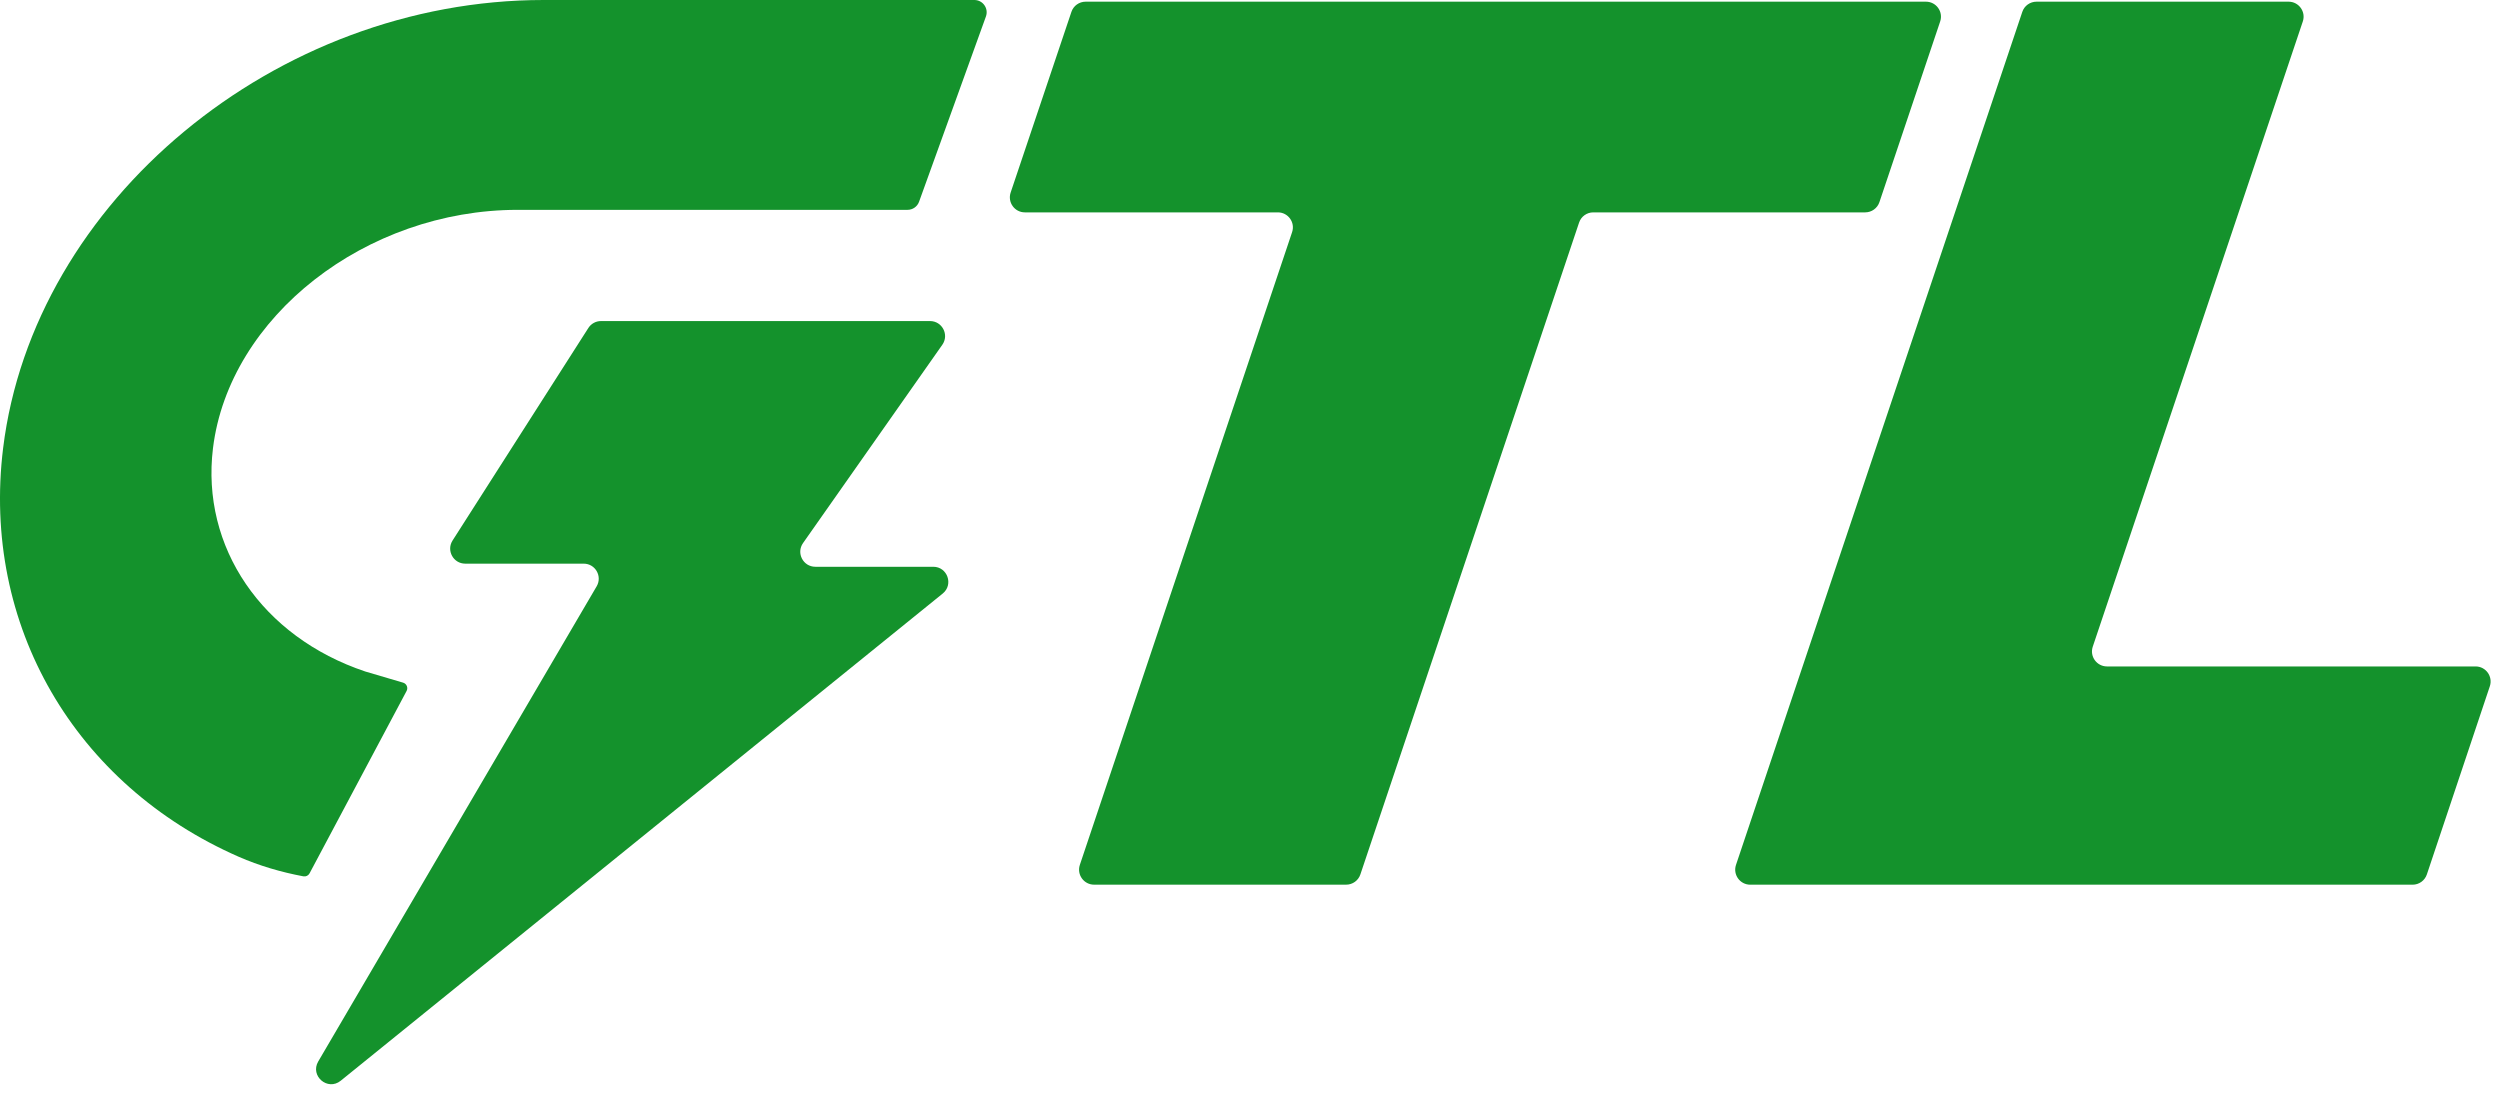 <svg width="113" height="50" viewBox="0 0 113 50" fill="none" xmlns="http://www.w3.org/2000/svg">
<path d="M48.428 0.537L45.681 8.704C45.534 9.144 45.86 9.599 46.324 9.599H57.76C58.224 9.599 58.551 10.054 58.403 10.493L48.809 39.093C48.663 39.533 48.989 39.987 49.453 39.987H60.845C61.137 39.987 61.396 39.802 61.489 39.524L71.374 10.062C71.466 9.785 71.725 9.599 72.017 9.599H84.307C84.598 9.599 84.858 9.413 84.95 9.136L87.696 0.97C87.844 0.531 87.517 0.076 87.053 0.076H49.071C48.779 0.076 48.52 0.261 48.428 0.537Z" fill="#14922C"/>
<path d="M94.593 29.229L104.087 0.97C104.235 0.531 103.907 0.076 103.444 0.076H92.051C91.759 0.076 91.5 0.261 91.408 0.537L78.467 39.093C78.32 39.533 78.646 39.988 79.11 39.988H109.051C109.343 39.988 109.602 39.8 109.694 39.524L112.541 31.018C112.687 30.578 112.36 30.123 111.898 30.123H95.236C94.772 30.123 94.445 29.668 94.593 29.229Z" fill="#14922C"/>
<path d="M27.165 14.512C26.933 14.512 26.718 14.63 26.593 14.826L23.623 19.474L20.456 24.431C20.167 24.883 20.491 25.477 21.029 25.477H26.383C26.907 25.477 27.234 26.047 26.97 26.5L14.384 47.978C14.002 48.631 14.81 49.326 15.399 48.85L42.612 26.827C43.109 26.424 42.824 25.618 42.184 25.618H36.854C36.303 25.618 35.98 24.998 36.297 24.547L42.593 15.583C42.91 15.133 42.588 14.512 42.037 14.512" fill="#14922C"/>
<path d="M24.57 0C12.471 0 1.512 9.086 0.141 20.255C-0.843 28.265 3.389 35.477 10.786 38.724C11.722 39.133 12.708 39.422 13.712 39.61C13.826 39.631 13.938 39.577 13.992 39.475L18.378 31.231C18.456 31.084 18.379 30.903 18.221 30.856L16.511 30.352C11.844 28.788 9.078 24.729 9.627 20.255C10.356 14.317 16.537 9.485 23.405 9.485H41.02C41.254 9.485 41.464 9.339 41.542 9.118L44.564 0.745C44.695 0.382 44.426 0 44.041 0" fill="#14922C"/>
</svg>
